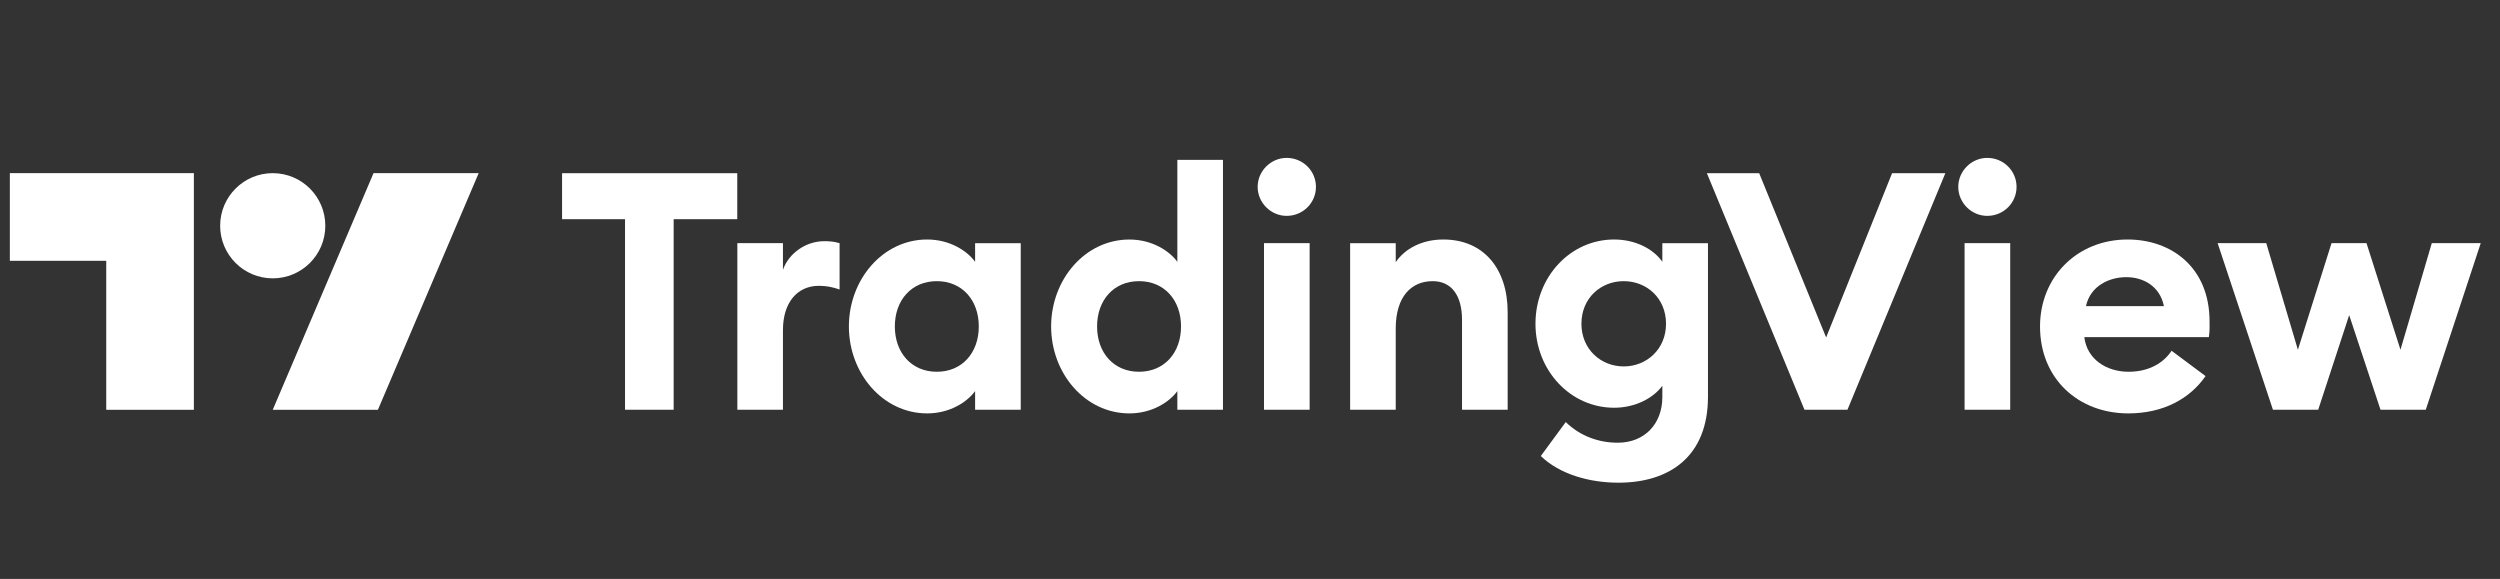 <svg width="95" height="22" viewBox="0 0 95 22" fill="none" xmlns="http://www.w3.org/2000/svg">
<rect x="0" y="0" width="95" height="22" fill="#333333" stroke="none"/>
<path d="M23.751 15.57H25.599V8.329H28.016V6.582H21.359V8.329H23.751V15.57Z" fill="white"/>
<path d="M28.019 15.569H29.752V12.544C29.752 11.494 30.297 10.861 31.119 10.861C31.41 10.861 31.638 10.911 31.904 11V9.24C31.689 9.177 31.512 9.165 31.322 9.165C30.613 9.165 29.968 9.633 29.752 10.253V9.24H28.019V15.569Z" fill="white"/>
<path d="M35.232 15.709C36.105 15.709 36.763 15.266 37.054 14.861V15.57H38.788V9.241H37.054V9.949C36.763 9.544 36.105 9.101 35.232 9.101C33.549 9.101 32.258 10.62 32.258 12.405C32.258 14.19 33.549 15.709 35.232 15.709ZM35.599 14.127C34.637 14.127 34.004 13.405 34.004 12.405C34.004 11.405 34.637 10.684 35.599 10.684C36.561 10.684 37.194 11.405 37.194 12.405C37.194 13.405 36.561 14.127 35.599 14.127Z" fill="white"/>
<path d="M42.917 15.709C43.79 15.709 44.448 15.266 44.739 14.861V15.57H46.473V6.076H44.739V9.95C44.448 9.545 43.79 9.102 42.917 9.102C41.234 9.102 39.943 10.62 39.943 12.405C39.943 14.19 41.234 15.709 42.917 15.709ZM43.284 14.127C42.322 14.127 41.689 13.405 41.689 12.405C41.689 11.405 42.322 10.684 43.284 10.684C44.246 10.684 44.879 11.405 44.879 12.405C44.879 13.405 44.246 14.127 43.284 14.127Z" fill="white"/>
<path d="M48.892 8.203C49.513 8.203 50.006 7.709 50.006 7.101C50.006 6.494 49.513 6 48.892 6C48.298 6 47.791 6.494 47.791 7.101C47.791 7.709 48.298 8.203 48.892 8.203ZM48.032 15.569H49.766V9.24H48.032V15.569Z" fill="white"/>
<path d="M51.305 15.57H53.038V12.481C53.038 11.266 53.633 10.684 54.443 10.684C55.165 10.684 55.557 11.241 55.557 12.152V15.57H57.291V11.861C57.291 10.215 56.38 9.101 54.848 9.101C54.026 9.101 53.38 9.456 53.038 9.962V9.241H51.305V15.57Z" fill="white"/>
<path d="M61.701 13.924C60.828 13.924 60.094 13.266 60.094 12.304C60.094 11.329 60.828 10.684 61.701 10.684C62.575 10.684 63.309 11.329 63.309 12.304C63.309 13.266 62.575 13.924 61.701 13.924ZM61.499 18.342C63.435 18.342 64.903 17.354 64.903 15.076V9.241H63.169V9.949C62.828 9.456 62.144 9.101 61.334 9.101C59.676 9.101 58.348 10.519 58.348 12.304C58.348 14.076 59.676 15.494 61.334 15.494C62.144 15.494 62.828 15.127 63.169 14.658V15.089C63.169 16.101 62.499 16.823 61.474 16.823C60.765 16.823 60.056 16.582 59.499 16.038L58.55 17.329C59.272 18.025 60.398 18.342 61.499 18.342Z" fill="white"/>
<path d="M68.57 15.57H70.203L73.923 6.582H71.899L69.393 12.823L66.849 6.582H64.862L68.57 15.57Z" fill="white"/>
<path d="M75.515 8.203C76.135 8.203 76.629 7.709 76.629 7.101C76.629 6.494 76.135 6 75.515 6C74.92 6 74.414 6.494 74.414 7.101C74.414 7.709 74.92 8.203 75.515 8.203ZM74.654 15.569H76.388V9.24H74.654V15.569Z" fill="white"/>
<path d="M80.875 15.709C82.204 15.709 83.216 15.152 83.811 14.291L82.52 13.329C82.229 13.772 81.685 14.127 80.887 14.127C80.052 14.127 79.305 13.658 79.204 12.81H83.937C83.975 12.544 83.963 12.367 83.963 12.215C83.963 10.152 82.507 9.101 80.849 9.101C78.926 9.101 77.521 10.532 77.521 12.405C77.521 14.405 78.989 15.709 80.875 15.709ZM79.267 11.633C79.433 10.861 80.154 10.532 80.799 10.532C81.444 10.532 82.077 10.873 82.229 11.633H79.267Z" fill="white"/>
<path d="M90.459 15.569H92.18L94.268 9.24H92.408L91.218 13.291L89.927 9.24H88.598L87.32 13.291L86.118 9.24H84.27L86.371 15.569H88.092L89.269 11.975L90.459 15.569Z" fill="white"/>
<path fill-rule="evenodd" clip-rule="evenodd" d="M7.367 15.573H4.037V9.911H0.374V6.58H7.367V15.573ZM12.362 8.579C12.362 9.683 11.468 10.577 10.364 10.577C9.261 10.577 8.366 9.683 8.366 8.579C8.366 7.475 9.261 6.58 10.364 6.58C11.468 6.58 12.362 7.475 12.362 8.579ZM10.364 15.573L14.194 6.58H18.19L14.36 15.573H10.364Z" fill="white"/>
</svg>
